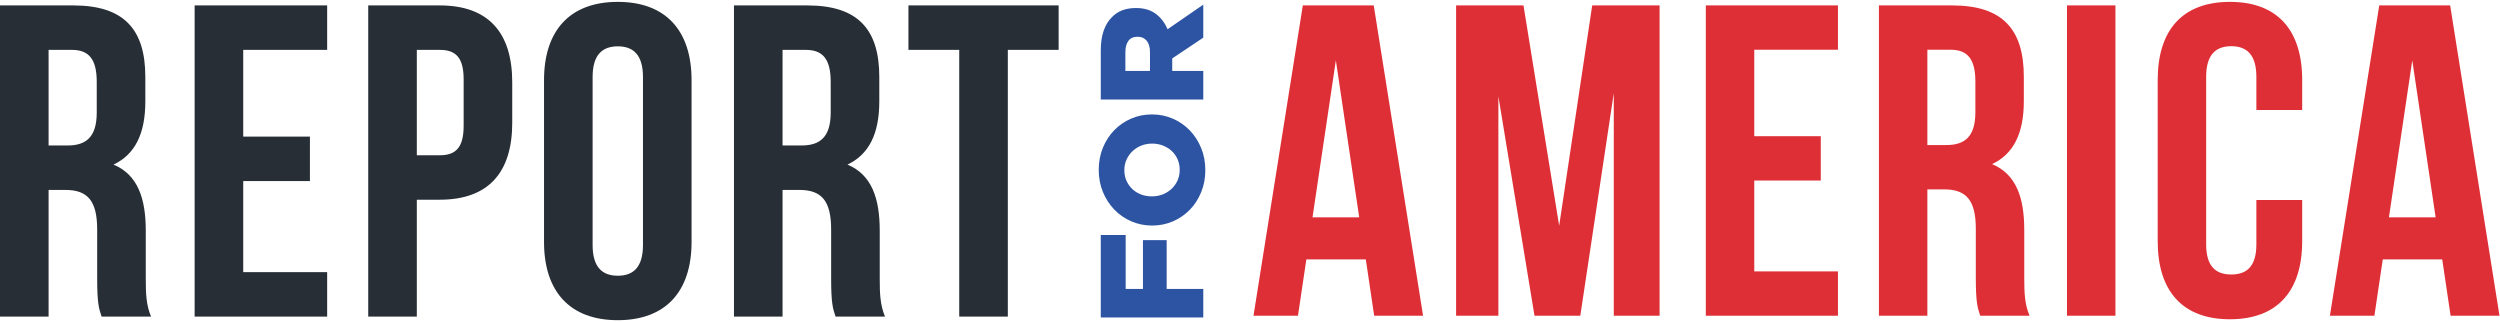 <?xml version="1.0" encoding="UTF-8"?>
<svg width="955px" height="123px" viewBox="0 0 955 123" version="1.1" xmlns="http://www.w3.org/2000/svg" xmlns:xlink="http://www.w3.org/1999/xlink">
    <!-- Generator: Sketch 60 (88103) - https://sketch.com -->
    <title>RFA-Full</title>
    <desc>Created with Sketch.</desc>
    <g id="00-Styles" stroke="none" stroke-width="1" fill="none" fill-rule="evenodd">
        <g id="Logos" transform="translate(-111, -301)">
            <g id="RFA-Full" transform="translate(111, 301)">
                <g id="Group-31">
                    <g>
                        <path d="M235.998,0.715 C254.223,0.715 264.177,11.584 264.177,30.603 L264.177,92.42 C264.177,111.44 254.223,122.308 235.998,122.308 C217.772,122.308 207.817,111.44 207.817,92.42 L207.817,30.603 C207.817,11.584 217.772,0.715 235.998,0.715 Z M28.011,2.073 C47.248,2.073 55.517,11.076 55.517,29.417 L55.517,38.756 C55.517,50.985 51.635,58.967 43.367,62.872 C52.648,66.778 55.686,75.78 55.686,88.176 L55.686,106.517 C55.686,112.292 55.855,116.537 57.711,120.952 L38.81,120.952 C37.799,117.895 37.123,116.029 37.123,106.347 L37.123,87.667 C37.123,76.629 33.411,72.553 24.974,72.553 L18.561,72.553 L18.561,120.952 L-7.10565476e-05,120.952 L-7.10565476e-05,2.073 L28.011,2.073 Z M124.973,2.073 L124.973,19.056 L92.912,19.056 L92.912,52.171 L118.392,52.171 L118.392,69.155 L92.912,69.155 L92.912,103.967 L124.973,103.967 L124.973,120.951 L74.35,120.951 L74.35,2.073 L124.973,2.073 Z M167.999,2.072 C186.561,2.072 195.673,12.432 195.673,31.452 L195.673,46.908 C195.673,65.928 186.561,76.288 167.999,76.288 L159.225,76.288 L159.225,120.951 L140.663,120.951 L140.663,2.072 L167.999,2.072 Z M308.384,2.072 C327.621,2.072 335.891,11.074 335.891,29.416 L335.891,38.754 C335.891,50.984 332.008,58.965 323.74,62.871 C333.022,66.776 336.059,75.779 336.059,88.175 L336.059,106.516 C336.059,112.29 336.228,116.536 338.084,120.951 L319.183,120.951 C318.171,117.893 317.496,116.027 317.496,106.346 L317.496,87.665 C317.496,76.627 313.784,72.551 305.347,72.551 L298.934,72.551 L298.934,120.951 L280.373,120.951 L280.373,2.072 L308.384,2.072 Z M404.396,2.072 L404.396,19.056 L384.991,19.056 L384.991,120.951 L366.429,120.951 L366.429,19.056 L347.023,19.056 L347.023,2.072 L404.396,2.072 Z M235.998,17.699 C230.092,17.699 226.379,20.923 226.379,29.415 L226.379,93.608 C226.379,102.1 230.092,105.328 235.998,105.328 C241.904,105.328 245.616,102.1 245.616,93.608 L245.616,29.415 C245.616,20.923 241.904,17.699 235.998,17.699 Z M167.999,19.056 L159.225,19.056 L159.225,59.305 L167.999,59.305 C173.905,59.305 177.112,56.587 177.112,48.096 L177.112,30.264 C177.112,21.774 173.905,19.056 167.999,19.056 Z M27.505,19.057 L18.561,19.057 L18.561,55.57 L25.818,55.57 C32.736,55.57 36.954,52.512 36.954,43.001 L36.954,31.284 C36.954,22.793 34.086,19.057 27.505,19.057 Z M307.878,19.056 L298.934,19.056 L298.934,55.568 L306.191,55.568 C313.109,55.568 317.327,52.511 317.327,42.999 L317.327,31.282 C317.327,22.792 314.46,19.056 307.878,19.056 Z" id="Combined-Shape" fill="#272E36"></path>
                        <path d="M851.837,0.715 C870.009,0.715 879.432,11.552 879.432,30.518 L879.432,42.032 L861.933,42.032 L861.933,29.333 C861.933,20.864 858.232,17.649 852.343,17.649 C846.453,17.649 842.751,20.864 842.751,29.333 L842.751,93.34 C842.751,101.808 846.453,104.857 852.343,104.857 C858.232,104.857 861.933,101.808 861.933,93.34 L861.933,76.408 L879.432,76.408 L879.432,92.156 C879.432,111.121 870.009,121.958 851.837,121.958 C833.665,121.958 824.243,111.121 824.243,92.156 L824.243,30.518 C824.243,11.552 833.665,0.715 851.837,0.715 Z M745.675,2.068 C764.856,2.068 773.102,11.045 773.102,29.333 L773.102,38.644 C773.102,50.839 769.231,58.797 760.987,62.692 C770.241,66.586 773.27,75.562 773.27,87.922 L773.27,106.211 C773.27,111.969 773.438,116.202 775.289,120.605 L756.443,120.605 C755.434,117.555 754.761,115.695 754.761,106.041 L754.761,87.415 C754.761,76.408 751.059,72.344 742.647,72.344 L736.253,72.344 L736.253,120.605 L717.745,120.605 L717.745,2.068 L745.675,2.068 Z M524.768,2.069 L543.613,120.604 L524.936,120.604 L521.739,99.099 L499.025,99.099 L495.827,120.604 L478.834,120.604 L497.679,2.069 L524.768,2.069 Z M581.972,2.069 L595.602,86.228 L608.221,2.069 L633.964,2.069 L633.964,120.604 L616.465,120.604 L616.465,35.596 L603.677,120.604 L586.178,120.604 L572.382,36.783 L572.382,120.604 L556.229,120.604 L556.229,2.069 L581.972,2.069 Z M702.1,2.069 L702.1,19.003 L670.131,19.003 L670.131,52.023 L695.538,52.023 L695.538,68.958 L670.131,68.958 L670.131,103.669 L702.1,103.669 L702.1,120.604 L651.623,120.604 L651.623,2.069 L702.1,2.069 Z M808.095,2.069 L808.095,120.604 L789.587,120.604 L789.587,2.069 L808.095,2.069 Z M935.961,2.069 L954.805,120.604 L936.129,120.604 L932.931,99.099 L910.217,99.099 L907.021,120.604 L890.026,120.604 L908.871,2.069 L935.961,2.069 Z M510.298,23.067 L501.381,83.013 L519.217,83.013 L510.298,23.067 Z M921.491,23.067 L912.573,83.013 L930.409,83.013 L921.491,23.067 Z M745.17,19.003 L736.253,19.003 L736.253,55.41 L743.488,55.41 C750.386,55.41 754.593,52.361 754.593,42.878 L754.593,31.194 C754.593,22.728 751.733,19.003 745.17,19.003 Z" id="Combined-Shape" fill="#DF2F36"></path>
                        <path d="M430.007,89.76 L430.007,110.363 L436.607,110.363 L436.607,91.729 L445.668,91.729 L445.668,110.363 L459.652,110.363 L459.652,121.283 L420.496,121.283 L420.496,89.76 L430.007,89.76 Z M440.075,43.711 C442.871,43.711 445.51,44.246 447.991,45.317 C450.471,46.385 452.632,47.878 454.479,49.792 C456.324,51.706 457.779,53.958 458.842,56.546 C459.903,59.135 460.435,61.95 460.435,64.99 C460.435,68.03 459.903,70.846 458.842,73.435 C457.779,76.025 456.333,78.257 454.506,80.134 C452.679,82.01 450.535,83.483 448.074,84.552 C445.612,85.622 442.983,86.156 440.187,86.156 L440.075,86.156 C437.278,86.156 434.641,85.622 432.159,84.552 C429.679,83.483 427.516,81.99 425.673,80.076 C423.826,78.162 422.371,75.913 421.308,73.323 C420.246,70.733 419.715,67.918 419.715,64.877 C419.715,61.837 420.246,59.022 421.308,56.433 C422.371,53.845 423.817,51.611 425.643,49.734 C427.471,47.858 429.615,46.385 432.075,45.317 C434.537,44.246 437.166,43.711 439.963,43.711 L440.075,43.711 Z M440.187,54.856 L440.075,54.856 C438.658,54.856 437.315,55.102 436.047,55.592 C434.781,56.08 433.662,56.779 432.69,57.68 C431.722,58.584 430.948,59.655 430.37,60.896 C429.792,62.141 429.503,63.515 429.503,65.019 C429.503,66.524 429.783,67.889 430.342,69.11 C430.902,70.334 431.656,71.388 432.607,72.275 C433.558,73.158 434.669,73.837 435.935,74.305 C437.204,74.775 438.546,75.012 439.963,75.012 L440.075,75.012 C441.492,75.012 442.835,74.767 444.102,74.278 C445.369,73.788 446.488,73.1 447.459,72.217 C448.428,71.333 449.202,70.269 449.779,69.026 C450.359,67.785 450.647,66.411 450.647,64.907 C450.647,63.402 450.367,62.028 449.808,60.783 C449.248,59.542 448.492,58.488 447.543,57.625 C446.592,56.759 445.481,56.08 444.213,55.592 C442.947,55.102 441.604,54.856 440.187,54.856 Z M459.652,1.771 L459.652,14.38 L447.794,22.317 L447.794,27.104 L459.652,27.104 L459.652,38.023 L420.497,38.023 L420.497,19.39 C420.497,16.352 420.871,13.78 421.616,11.677 C422.363,9.578 423.406,7.869 424.748,6.555 C426.986,4.228 430.026,3.065 433.865,3.065 L433.977,3.065 C436.998,3.065 439.497,3.798 441.474,5.262 C443.451,6.726 444.961,8.695 446.004,11.172 L459.652,1.771 Z M434.649,14.042 L434.537,14.042 C432.971,14.042 431.806,14.568 431.041,15.619 C430.277,16.669 429.894,18.116 429.894,19.952 L429.894,27.104 L439.292,27.104 L439.292,19.897 C439.292,18.021 438.872,16.577 438.033,15.564 C437.193,14.55 436.066,14.042 434.649,14.042 Z" id="Combined-Shape" fill="#2D54A3"></path>
                    </g>
                </g>
            </g>
        </g>
    </g>
</svg>